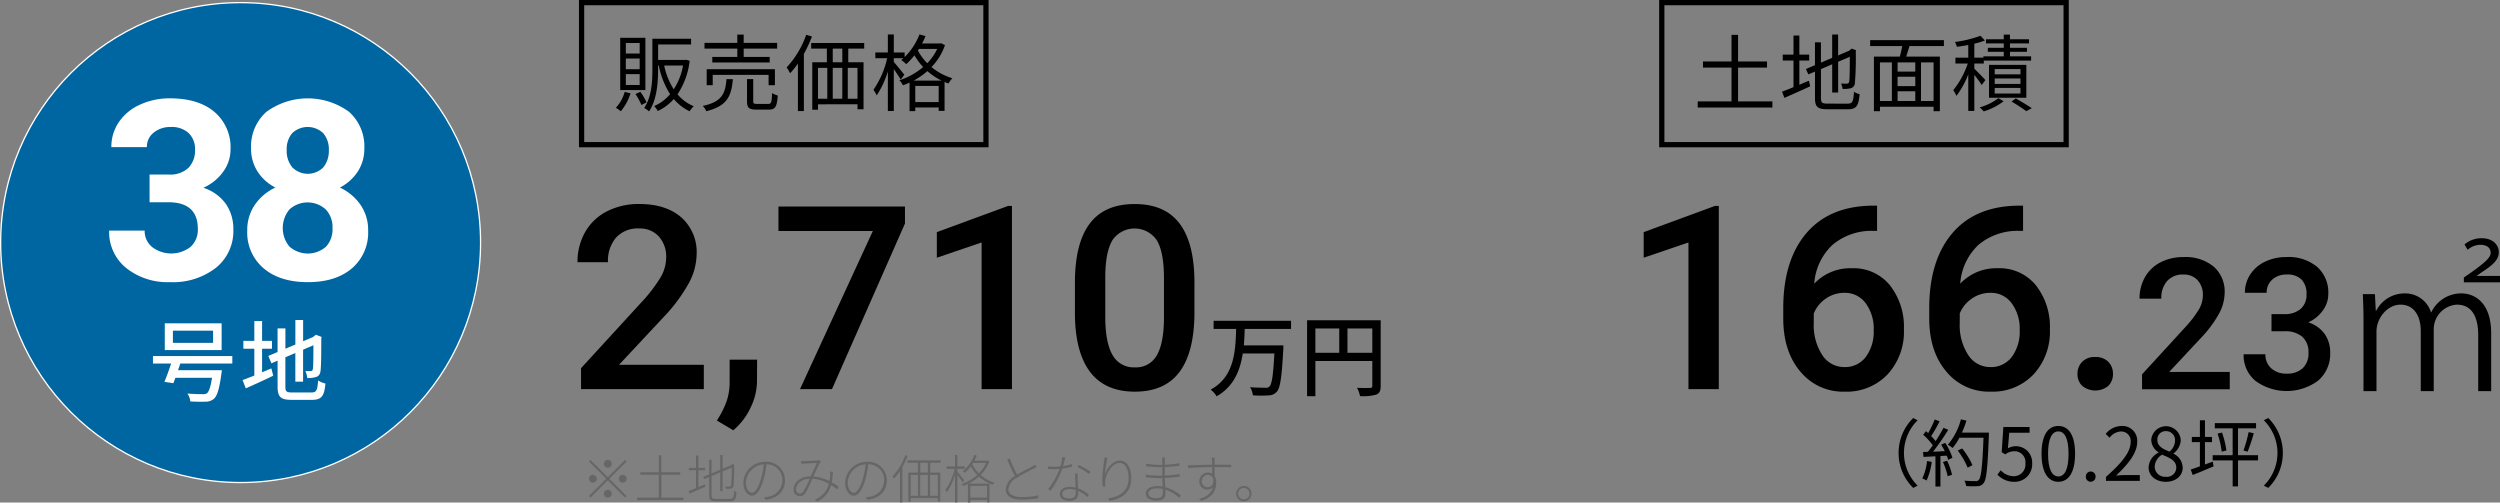 <svg xmlns="http://www.w3.org/2000/svg" width="476.936" height="95.87" viewBox="0 0 476.936 95.87">
  <rect x="0" y="0" width="476.936" height="95.87" fill="#808080" stroke="none"/>
  <g id="planno38" transform="translate(-190.28 -2717.288)">
    <path id="パス_11176" data-name="パス 11176" d="M277.557,2739.125" fill="#4c4740" stroke="#fff" stroke-miterlimit="10" stroke-width="2"/>
    <g id="グループ_2897" data-name="グループ 2897">
      <path id="パス_11177" data-name="パス 11177" d="M518.183,2791.527h-5.79v-27.986l-8.541,2.912v-4.881l13.59-5h.741Z"/>
      <path id="パス_11178" data-name="パス 11178" d="M548.378,2756.523v4.809h-.718a11.545,11.545,0,0,0-7.8,2.68,11.21,11.21,0,0,0-3.469,7.393,9.439,9.439,0,0,1,7.154-2.942,8.919,8.919,0,0,1,7.286,3.254,12.817,12.817,0,0,1,2.667,8.4,11.982,11.982,0,0,1-3.122,8.6,10.78,10.78,0,0,1-8.195,3.29,10.526,10.526,0,0,1-8.458-3.853q-3.242-3.851-3.242-10.1v-1.987q0-9.162,4.463-14.355t12.836-5.192Zm-6.245,16.629a6.114,6.114,0,0,0-3.5,1.077,6.275,6.275,0,0,0-2.333,2.871v1.77a10.426,10.426,0,0,0,1.627,6.161,4.959,4.959,0,0,0,4.21,2.285,4.907,4.907,0,0,0,4.091-1.938,8.071,8.071,0,0,0,1.508-5.1,8.19,8.19,0,0,0-1.531-5.143A4.883,4.883,0,0,0,542.133,2773.152Z"/>
      <path id="パス_11179" data-name="パス 11179" d="M576.227,2756.523v4.809h-.718a11.544,11.544,0,0,0-7.8,2.68,11.205,11.205,0,0,0-3.469,7.393,9.438,9.438,0,0,1,7.153-2.942,8.918,8.918,0,0,1,7.286,3.254,12.812,12.812,0,0,1,2.667,8.4,11.982,11.982,0,0,1-3.122,8.6,10.778,10.778,0,0,1-8.194,3.29,10.525,10.525,0,0,1-8.458-3.853q-3.242-3.851-3.242-10.1v-1.987q0-9.162,4.463-14.355t12.836-5.192Zm-6.244,16.629a6.12,6.12,0,0,0-3.5,1.077,6.281,6.281,0,0,0-2.333,2.871v1.77a10.426,10.426,0,0,0,1.627,6.161,4.959,4.959,0,0,0,4.211,2.285,4.907,4.907,0,0,0,4.091-1.938,8.071,8.071,0,0,0,1.508-5.1,8.184,8.184,0,0,0-1.532-5.143A4.881,4.881,0,0,0,569.983,2773.152Z"/>
      <path id="パス_11180" data-name="パス 11180" d="M589.985,2785.4a3.322,3.322,0,0,1,2.512.921,3.2,3.2,0,0,1,.885,2.309,3.088,3.088,0,0,1-.885,2.261,3.919,3.919,0,0,1-4.977.011,3.032,3.032,0,0,1-.909-2.272,3.2,3.2,0,0,1,.886-2.309A3.288,3.288,0,0,1,589.985,2785.4Z"/>
      <path id="パス_11181" data-name="パス 11181" d="M615.661,2791.551H598.929V2788.7l8.289-9.04a20.617,20.617,0,0,0,2.555-3.342,5.411,5.411,0,0,0,.761-2.691,4.087,4.087,0,0,0-1-2.871,3.469,3.469,0,0,0-2.692-1.094,4,4,0,0,0-3.127,1.231,4.836,4.836,0,0,0-1.111,3.367h-4.153a8.145,8.145,0,0,1,1.034-4.094,7.118,7.118,0,0,1,2.957-2.828,9.412,9.412,0,0,1,4.435-1.008,8.42,8.42,0,0,1,5.716,1.82,6.319,6.319,0,0,1,2.093,5.033,8.523,8.523,0,0,1-1.051,3.905,22.2,22.2,0,0,1-3.443,4.64l-6.084,6.51h11.553Z"/>
      <path id="パス_11182" data-name="パス 11182" d="M623.625,2777.212h2.529a4.526,4.526,0,0,0,3.033-.991,3.539,3.539,0,0,0,1.119-2.821,3.855,3.855,0,0,0-.93-2.759,3.753,3.753,0,0,0-2.846-.983,3.965,3.965,0,0,0-2.752.966,3.224,3.224,0,0,0-1.076,2.521h-4.154a6.283,6.283,0,0,1,1.018-3.487,6.825,6.825,0,0,1,2.837-2.452,9.23,9.23,0,0,1,4.075-.88,8.556,8.556,0,0,1,5.854,1.871,6.565,6.565,0,0,1,2.128,5.2,5.289,5.289,0,0,1-1.069,3.154,6.7,6.7,0,0,1-2.759,2.23,6.118,6.118,0,0,1,3.119,2.2,6.047,6.047,0,0,1,1.067,3.59,6.687,6.687,0,0,1-2.3,5.332,10.091,10.091,0,0,1-11.921.069,6.31,6.31,0,0,1-2.29-5.094h4.154a3.474,3.474,0,0,0,1.1,2.666,4.181,4.181,0,0,0,2.965,1.025,4.316,4.316,0,0,0,3.042-1.025,3.847,3.847,0,0,0,1.11-2.973,3.887,3.887,0,0,0-1.162-3.025,4.97,4.97,0,0,0-3.452-1.06h-2.443Z"/>
      <path id="パス_11183" data-name="パス 11183" d="M641.175,2778.282c0-1.749-.065-3.4-.131-4.885h2.31l.165,3.2h.066a6.077,6.077,0,0,1,5.545-3.333,5.131,5.131,0,0,1,4.918,3.6h.066a6.285,6.285,0,0,1,5.775-3.6c2.146,0,5.644,1.385,5.644,7.656v10.991h-2.476v-10.726c0-3.565-1.287-5.777-4.059-5.777a4.688,4.688,0,0,0-4.422,4.753v11.75H652.1v-11.485c0-2.806-1.254-5.018-3.861-5.018-2.476,0-4.588,2.509-4.588,5.15v11.353h-2.476Zm19.143-7.129v-.924l1.155-.792c3.235-2.278,3.961-3.136,3.961-3.927,0-.727-.462-1.519-2.013-1.519a3.7,3.7,0,0,0-2.376.957l-.594-1.023a4.926,4.926,0,0,1,3.3-1.189c2.145,0,3.234,1.321,3.234,2.641,0,1.42-.99,2.377-3.268,3.861l-.923.66v.034h4.422v1.221Z"/>
    </g>
    <g id="グループ_2899" data-name="グループ 2899">
      <g id="グループ_2898" data-name="グループ 2898">
        <path id="パス_11184" data-name="パス 11184" d="M552.485,2803.7a9.3,9.3,0,0,1,2.788-6.667l.84.434a8.758,8.758,0,0,0,0,12.467l-.84.434A9.3,9.3,0,0,1,552.485,2803.7Z"/>
        <path id="パス_11185" data-name="パス 11185" d="M558.809,2805.405a12.328,12.328,0,0,1-.994,3.558,3.662,3.662,0,0,0-.812-.392,10.091,10.091,0,0,0,.91-3.334Zm2.564-3.628a11.459,11.459,0,0,1,1.386,2.844l-.826.393a4.8,4.8,0,0,0-.266-.8l-1.2.07v5.826h-.954v-5.77l-2.283.112-.084-.938c.281,0,.6-.015.925-.029.308-.364.63-.8.939-1.246a12.117,12.117,0,0,0-1.835-2.017l.532-.672c.139.111.28.237.42.363a19.019,19.019,0,0,0,1.247-2.6l.924.35a25.158,25.158,0,0,1-1.6,2.816,9.495,9.495,0,0,1,.854.966c.575-.882,1.107-1.793,1.5-2.549l.9.392a45.321,45.321,0,0,1-2.9,4.174c.7-.028,1.47-.069,2.241-.1a13.213,13.213,0,0,0-.687-1.247Zm.364,3.4a12.117,12.117,0,0,1,.938,2.689l-.826.279a13.944,13.944,0,0,0-.9-2.716Zm7.97-4.833c-.252,6.275-.449,8.446-1.023,9.132a1.438,1.438,0,0,1-1.162.561,16.37,16.37,0,0,1-2.157-.028,2.4,2.4,0,0,0-.336-1.023c.938.084,1.793.084,2.143.084a.686.686,0,0,0,.6-.21c.462-.476.7-2.6.91-8.068H564.09a11.1,11.1,0,0,1-1.3,1.961,7.282,7.282,0,0,0-.911-.616,12.318,12.318,0,0,0,2.494-4.847l1.05.238a17.8,17.8,0,0,1-.855,2.283h5.141Zm-4.048,6.163a15.007,15.007,0,0,0-1.891-3.264l.84-.406a14.133,14.133,0,0,1,1.961,3.193Z"/>
        <path id="パス_11186" data-name="パス 11186" d="M571.339,2807.843l.629-.841a3.377,3.377,0,0,0,2.522,1.135,2.219,2.219,0,0,0,2.185-2.424,2.077,2.077,0,0,0-2.128-2.339,2.785,2.785,0,0,0-1.709.6l-.687-.42.322-4.8h5v1.092h-3.88l-.252,2.97a3.1,3.1,0,0,1,4.623,2.858,3.333,3.333,0,0,1-3.362,3.529A4.362,4.362,0,0,1,571.339,2807.843Z"/>
        <path id="パス_11187" data-name="パス 11187" d="M579.753,2803.851c0-3.573,1.246-5.3,3.207-5.3s3.194,1.737,3.194,5.3-1.247,5.35-3.194,5.35S579.753,2807.422,579.753,2803.851Zm5.154,0c0-3-.784-4.259-1.947-4.259s-1.961,1.261-1.961,4.259c0,3.025.784,4.328,1.961,4.328S584.907,2806.876,584.907,2803.851Z"/>
        <path id="パス_11188" data-name="パス 11188" d="M588.209,2808.234a.927.927,0,1,1,1.849,0,.925.925,0,1,1-1.849,0Z"/>
        <path id="パス_11189" data-name="パス 11189" d="M592.045,2808.263c3.221-2.816,4.706-4.861,4.706-6.626a1.806,1.806,0,0,0-1.891-2.031,2.875,2.875,0,0,0-2.129,1.191l-.743-.729a3.93,3.93,0,0,1,3.026-1.512A2.817,2.817,0,0,1,598,2801.6c0,2.045-1.612,4.132-4.021,6.415.532-.042,1.163-.1,1.682-.1H598.5v1.108h-6.457Z"/>
        <path id="パス_11190" data-name="パス 11190" d="M600.178,2806.47a3.29,3.29,0,0,1,1.892-2.829v-.071a2.854,2.854,0,0,1-1.387-2.367,2.821,2.821,0,0,1,5.631.1,3.365,3.365,0,0,1-1.373,2.479v.071a2.994,2.994,0,0,1,1.737,2.689c0,1.5-1.289,2.661-3.221,2.661C601.565,2809.2,600.178,2808.053,600.178,2806.47Zm5.282.042c0-1.373-1.261-1.891-2.718-2.479a2.789,2.789,0,0,0-1.4,2.324,1.97,1.97,0,0,0,2.143,1.892A1.78,1.78,0,0,0,605.46,2806.512Zm-.239-5.141a1.713,1.713,0,0,0-1.751-1.835,1.579,1.579,0,0,0-1.625,1.667c0,1.233,1.107,1.765,2.312,2.241A2.755,2.755,0,0,0,605.221,2801.371Z"/>
        <path id="パス_11191" data-name="パス 11191" d="M612.417,2805.35l.154.91c-1.373.588-2.844,1.19-3.979,1.652l-.377-1.05c.49-.154,1.091-.364,1.75-.616v-4.609h-1.541v-.994h1.541v-3.18h.966v3.18h1.345v.994h-1.345v4.259Zm8.642-.225h-3.824v4.959h-1.022v-4.959H612.4v-.994h3.811V2799h-3.405v-.994h7.873V2799h-3.446v5.127h3.824Zm-6.878-5.322a17.49,17.49,0,0,1,.841,3.418l-.9.237a16.626,16.626,0,0,0-.786-3.445Zm4.1,3.431a26.469,26.469,0,0,0,.98-3.515l.981.223a36.872,36.872,0,0,1-1.163,3.516Z"/>
        <path id="パス_11192" data-name="パス 11192" d="M625.787,2803.7a9.311,9.311,0,0,1-2.788,6.668l-.84-.434a8.763,8.763,0,0,0,0-12.467l.84-.434A9.31,9.31,0,0,1,625.787,2803.7Z"/>
      </g>
    </g>
    <rect id="長方形_609" data-name="長方形 609" width="77.144" height="27.099" transform="translate(301.232 2717.788)" fill="none" stroke="#000" stroke-miterlimit="10" stroke-width="1"/>
    <g id="グループ_2900" data-name="グループ 2900">
      <path id="パス_11193" data-name="パス 11193" d="M324.55,2791.527H301.128v-4l11.6-12.656a28.9,28.9,0,0,0,3.577-4.678,7.576,7.576,0,0,0,1.065-3.768,5.731,5.731,0,0,0-1.4-4.02,4.857,4.857,0,0,0-3.768-1.531,5.592,5.592,0,0,0-4.378,1.723,6.772,6.772,0,0,0-1.556,4.713h-5.813a11.4,11.4,0,0,1,1.447-5.73,9.968,9.968,0,0,1,4.139-3.96,13.19,13.19,0,0,1,6.209-1.411q5.072,0,8,2.548a8.845,8.845,0,0,1,2.931,7.046,11.949,11.949,0,0,1-1.472,5.466,31.025,31.025,0,0,1-4.821,6.5l-8.517,9.116H324.55Z"/>
      <path id="パス_11194" data-name="パス 11194" d="M330.173,2799.375l-3.134-1.866a16.943,16.943,0,0,0,1.9-3.792,11.29,11.29,0,0,0,.538-3.29V2785.9h5.24l-.024,4.188a11.665,11.665,0,0,1-1.28,5.084A12.626,12.626,0,0,1,330.173,2799.375Z"/>
      <path id="パス_11195" data-name="パス 11195" d="M362.927,2759.921,349,2791.527h-6.1l13.9-30.171H338.787v-4.665h24.14Z"/>
      <path id="パス_11196" data-name="パス 11196" d="M383.337,2791.527h-5.79v-27.986l-8.542,2.912v-4.881l13.589-5h.743Z"/>
      <path id="パス_11197" data-name="パス 11197" d="M418.148,2776.86q0,7.513-2.811,11.329t-8.553,3.817q-5.647,0-8.506-3.721t-2.931-11.017v-6.03q0-7.514,2.811-11.269t8.578-3.756q5.718,0,8.529,3.66t2.883,10.958Zm-5.813-6.507q0-4.905-1.34-7.19a5.122,5.122,0,0,0-8.447-.12q-1.34,2.166-1.411,6.76v7.9q0,4.881,1.364,7.274a4.583,4.583,0,0,0,4.283,2.392,4.5,4.5,0,0,0,4.139-2.214q1.34-2.211,1.412-6.925Z"/>
      <path id="パス_11198" data-name="パス 11198" d="M427.739,2780.036c-.034,1.037-.068,2.091-.17,3.145h7.547s0,.51-.017.731c-.289,5.337-.578,7.377-1.241,8.108a2.1,2.1,0,0,1-1.6.7,21.581,21.581,0,0,1-2.958-.017,3.673,3.673,0,0,0-.544-1.547c1.207.1,2.415.1,2.874.1a.962.962,0,0,0,.8-.2c.493-.425.748-2.209.969-6.34h-6.034c-.493,3.264-1.717,6.307-4.981,8.176a4.743,4.743,0,0,0-1.138-1.275c4.538-2.448,4.725-7.343,4.861-11.576h-4.3v-1.547h14.772v1.547Z"/>
      <path id="パス_11199" data-name="パス 11199" d="M453.679,2790.9c0,.918-.2,1.394-.833,1.666a9.3,9.3,0,0,1-3.11.29,5.232,5.232,0,0,0-.578-1.582c1.088.051,2.176.035,2.5.017.323,0,.425-.1.425-.408v-4.725H441.22v6.714h-1.581v-14.482h14.04Zm-12.459-6.306h4.555v-4.641H441.22Zm10.862,0v-4.641H447.34v4.641Z"/>
    </g>
    <g id="グループ_2902" data-name="グループ 2902">
      <g id="グループ_2901" data-name="グループ 2901">
        <path id="パス_11200" data-name="パス 11200" d="M310.568,2735.078a9.942,9.942,0,0,1-1.856,3.442,5.2,5.2,0,0,0-.945-.672,7.084,7.084,0,0,0,1.681-3.026Zm2.834-.608h-4.8V2724.5h4.8Zm-1.089-8.98h-2.64v2.017h2.64Zm0,2.961h-2.64v2.033h2.64Zm0,2.978h-2.64v2.081h2.64Zm.128,3.378a11.386,11.386,0,0,1,1.185,2l-.977.511a12.481,12.481,0,0,0-1.137-2.1Zm9.412-5.923a14.559,14.559,0,0,1-2.321,6.4,8.148,8.148,0,0,0,3.1,2.273,4.029,4.029,0,0,0-.784.961,9.109,9.109,0,0,1-3.025-2.337,9.409,9.409,0,0,1-3.058,2.289,3.948,3.948,0,0,0-.687-.945,8.315,8.315,0,0,0,3.041-2.273,15.97,15.97,0,0,1-2.161-5.475h-.128v.69c0,2.449-.208,5.826-1.729,8.066a3.751,3.751,0,0,0-.929-.64c1.441-2.128,1.569-5.122,1.569-7.426v-5.795h7.379v1.1h-6.29v2.946h5.122l.192-.033Zm-4.866.9a13.644,13.644,0,0,0,1.825,4.547,12.339,12.339,0,0,0,1.777-4.547Z"/>
        <path id="パス_11201" data-name="パス 11201" d="M330.09,2732.389c-.272,3.25-1.1,5.138-5.074,6.115a2.914,2.914,0,0,0-.673-1.009c3.666-.784,4.306-2.337,4.531-5.106Zm.848-5.826H324.68v-1.1h6.258v-1.568h1.217v1.568h6.387v1.1h-6.387v1.584h4.962v1.056H326.169v-1.056h4.769Zm5.971,6.978v-1.969h-10.66v1.969H325.1v-3.057h13.013v3.057Zm-.08,3.57c.592,0,.688-.272.736-2.065a4.133,4.133,0,0,0,1.089.464c-.145,2.145-.465,2.689-1.713,2.689H334.6c-1.44,0-1.808-.351-1.808-1.584v-4.242h1.184v4.226c0,.432.111.512.735.512Z"/>
        <path id="パス_11202" data-name="パス 11202" d="M345.177,2724.258a25.694,25.694,0,0,1-1.537,3.313v10.9H342.5v-9.06a16.309,16.309,0,0,1-1.489,1.857,9.219,9.219,0,0,0-.656-1.121,17.7,17.7,0,0,0,3.73-6.226Zm6.931,2.3v2.609h2.913v8.963h-1.152v-.944H346.33v1.04h-1.089v-9.059h2.785v-2.609h-2.993v-1.073h10.116v1.073Zm-5.778,9.572h1.776v-5.891H346.33Zm4.641-9.572h-1.825v2.609h1.825Zm-1.825,3.681v5.891h1.825v-5.891Zm4.723,0h-1.858v5.891h1.858Z"/>
        <path id="パス_11203" data-name="パス 11203" d="M370.557,2725.891a11.283,11.283,0,0,1-2.577,4.193,11.318,11.318,0,0,0,3.985,2.129,5.123,5.123,0,0,0-.736,1.008c-.256-.1-.512-.192-.752-.287v5.5h-1.121v-.64H364.89v.7H363.8v-5.459a12.176,12.176,0,0,1-1.264.529,3.388,3.388,0,0,0-.672-.961,13.238,13.238,0,0,0,4.529-2.529,12.32,12.32,0,0,1-1.664-2.24,12.445,12.445,0,0,1-1.569,1.7,6.506,6.506,0,0,0-.945-.8c.128-.113.273-.224.4-.337h-1.825v.7c.448.513,1.713,2.049,2.017,2.45l-.7.927c-.256-.463-.815-1.312-1.312-2v7.988h-1.136v-7.556a16.982,16.982,0,0,1-2.129,4.578,5.354,5.354,0,0,0-.625-1.056,17.328,17.328,0,0,0,2.626-6.035h-2.258v-1.1h2.386v-3.426h1.136v3.426h2.065v.881a12.151,12.151,0,0,0,2.833-4.323l1.152.321c-.192.48-.416.944-.656,1.408h3.426l.208-.048Zm-.656,6.77a12.088,12.088,0,0,1-2.7-1.808,14.385,14.385,0,0,1-2.609,1.808Zm-.545,4.1v-3.073H364.89v3.073Zm-3.969-9.844a10.264,10.264,0,0,0,1.792,2.433,9.987,9.987,0,0,0,1.889-2.721h-3.489Z"/>
      </g>
    </g>
    <rect id="長方形_610" data-name="長方形 610" width="77.144" height="27.099" transform="translate(507.305 2717.788)" fill="none" stroke="#000" stroke-miterlimit="10" stroke-width="1"/>
    <g id="グループ_2904" data-name="グループ 2904">
      <g id="グループ_2903" data-name="グループ 2903">
        <path id="パス_11204" data-name="パス 11204" d="M528.406,2736.631v1.168H514.16v-1.168h6.45v-6.451h-5.442v-1.168h5.442v-5.074h1.249v5.074h5.523v1.168h-5.523v6.451Z"/>
        <path id="パス_11205" data-name="パス 11205" d="M533.553,2733.461c.592-.256,1.2-.527,1.825-.768l.24,1.057c-1.7.8-3.505,1.584-4.914,2.209l-.464-1.186c.593-.207,1.36-.511,2.193-.863v-5.074h-2.049V2727.7h2.049v-3.634h1.12v3.634h1.873v1.137h-1.873Zm9.22,3.6c.929,0,1.088-.432,1.2-2.273a3.057,3.057,0,0,0,1.073.464c-.192,2.178-.56,2.881-2.241,2.881h-3.922c-1.808,0-2.352-.432-2.352-2.145v-5.042l-1.265.529-.465-1.025,1.73-.736v-4.354h1.136v3.874l2.145-.913v-4.45h1.136v3.986l2.113-.9.256-.225.225-.175.832.32-.065.224a57.026,57.026,0,0,1-.159,5.987,1.084,1.084,0,0,1-.849,1.056,6.806,6.806,0,0,1-1.5.112,3.429,3.429,0,0,0-.289-1.025c.384.017.9.017,1.073.017.24,0,.4-.065.48-.416.08-.385.112-2.162.112-4.707l-2.225.945v5.874h-1.136v-5.394l-2.145.913v5.537c0,.849.208,1.057,1.249,1.057Z"/>
        <path id="パス_11206" data-name="パス 11206" d="M554.562,2726.082c-.191.673-.416,1.393-.624,2h6.419v10.42h-1.2v-.849H548.928v.849h-1.152v-10.42h4.945c.177-.609.337-1.346.465-2h-6.131v-1.137h14.071v1.137Zm-5.634,10.469H551.2v-7.363h-2.273Zm6.739-7.363H552.29v1.76h3.377Zm0,2.737H552.29v1.793h3.377Zm-3.377,4.626h3.377v-1.858H552.29Zm6.867-7.363h-2.4v7.363h2.4Z"/>
        <path id="パス_11207" data-name="パス 11207" d="M568.338,2733.51a19.363,19.363,0,0,0-1.409-1.938v6.883h-1.152v-6.994a16.388,16.388,0,0,1-2.257,4.113,6.5,6.5,0,0,0-.608-1.088,16.282,16.282,0,0,0,2.769-5.074h-2.353v-1.121h2.449v-2.416c-.736.127-1.488.256-2.177.336a3.634,3.634,0,0,0-.368-.912,23.34,23.34,0,0,0,4.882-1.186l.832.9a13.722,13.722,0,0,1-2.017.608v2.673h1.729v-.256h3.89v-.864h-3.041v-.769h3.041v-.832h-3.394v-.8h3.394v-.88h1.184v.88h3.634v.8h-3.634v.832h3.233v.769h-3.233v.864h4.033v.817h-9.027v.56h-1.809v.977c.5.48,1.809,1.824,2.114,2.175Zm4.177,3.1a12.285,12.285,0,0,1-3.793,1.936,5.863,5.863,0,0,0-.768-.768,10.775,10.775,0,0,0,3.569-1.761Zm-2.785-.673v-6.274h7.123v6.274Zm1.089-4.465h4.914v-1.008h-4.914Zm0,1.824h4.914v-1.04h-4.914Zm0,1.842h4.914v-1.073h-4.914Zm4.018.927c1.072.609,2.3,1.345,3.057,1.858l-1.041.576c-.639-.481-1.793-1.233-2.817-1.842Z"/>
      </g>
    </g>
    <g id="グループ_2905" data-name="グループ 2905">
      <path id="パス_11208" data-name="パス 11208" d="M309.528,2805.032l.29.29-3.3,3.3,3.3,3.3-.29.29-3.3-3.3-3.307,3.309-.29-.29,3.308-3.309-3.3-3.3.29-.29,3.3,3.3Zm-6.146,4.338a.75.75,0,1,1,.749-.75A.755.755,0,0,1,303.382,2809.37Zm2.1-3.6a.749.749,0,1,1,.749.75A.755.755,0,0,1,305.48,2805.771Zm1.5,5.7a.749.749,0,1,1-.75-.75A.756.756,0,0,1,306.979,2811.469Zm2.1-3.6a.75.75,0,1,1-.749.749A.755.755,0,0,1,309.078,2807.871Z" fill="#666"/>
      <path id="パス_11209" data-name="パス 11209" d="M320.667,2812.219v.479h-8.855v-.479h4.157v-4.368h-3.538v-.47h3.538v-3.238h.491v3.238h3.588v.47H316.46v4.368Z" fill="#666"/>
      <path id="パス_11210" data-name="パス 11210" d="M323.521,2810.22c.41-.17.84-.361,1.27-.531l.09.43c-1.07.481-2.19.97-3.049,1.33l-.19-.47c.39-.15.879-.34,1.419-.57V2807H321.7v-.46h1.359v-2.349h.46v2.349h1.27v.46h-1.27Zm6.027,2.249c.61,0,.709-.3.79-1.53a1.244,1.244,0,0,0,.439.2c-.09,1.349-.26,1.769-1.229,1.769H326.88c-1.01,0-1.31-.22-1.31-1.13V2808.3l-.939.389-.2-.419,1.14-.49V2805h.46v2.6l1.648-.7v-2.808h.46v2.629l1.629-.691.151-.139.1-.09.33.139-.019.111a34.418,34.418,0,0,1-.12,3.9.583.583,0,0,1-.56.55,6.4,6.4,0,0,1-.87.04,1.574,1.574,0,0,0-.14-.439c.28.019.66.019.789.019.161,0,.281-.05.34-.309a29.658,29.658,0,0,0,.1-3.329l-1.73.73v3.768h-.46V2807.4l-1.648.7v3.7c0,.519.149.67.829.67Z" fill="#666"/>
      <path id="パス_11211" data-name="パス 11211" d="M336.319,2812.639l-.29-.491a6.226,6.226,0,0,0,.81-.1,3.206,3.206,0,0,0,2.7-3.139,3.008,3.008,0,0,0-3.029-3.058,18.25,18.25,0,0,1-.589,2.988c-.61,2.069-1.37,3.018-2.2,3.018-.758,0-1.629-.9-1.629-2.528a4.133,4.133,0,0,1,4.239-3.937,3.506,3.506,0,0,1,3.707,3.537C340.037,2811.029,338.608,2812.368,336.319,2812.639Zm-2.568-1.34c.49,0,1.119-.69,1.678-2.578a15.744,15.744,0,0,0,.571-2.86,3.685,3.685,0,0,0-3.418,3.429C332.582,2810.7,333.261,2811.3,333.751,2811.3Z" fill="#666"/>
      <path id="パス_11212" data-name="パス 11212" d="M343.82,2805.252c.5,0,1.959-.08,2.359-.109a1.265,1.265,0,0,0,.38-.08l.329.269c-.069.09-.139.17-.219.29-.28.45-.77,1.579-1.219,2.559a8.392,8.392,0,0,1,3.078.889,8.627,8.627,0,0,0,.12-.99,7.465,7.465,0,0,0,0-.819l.529.05a15.682,15.682,0,0,1-.219,1.989,12.135,12.135,0,0,1,1.289.829l-.25.54a9.1,9.1,0,0,0-1.169-.85,4.63,4.63,0,0,1-2.669,3.139l-.42-.36a4.347,4.347,0,0,0,2.669-3.028,7.525,7.525,0,0,0-3.168-.95,21.486,21.486,0,0,1-1.319,2.729,1.229,1.229,0,0,1-1.081.589,1.149,1.149,0,0,1-1.159-1.229c0-1.449,1.36-2.549,3.269-2.549.4-.879.829-1.848,1.179-2.558-.4.02-1.819.089-2.279.11-.229.01-.479.03-.7.059l-.03-.548A6.049,6.049,0,0,0,343.82,2805.252Zm-.969,6.186a.762.762,0,0,0,.65-.349,13.286,13.286,0,0,0,1.239-2.479c-1.65.07-2.589,1.06-2.589,2.049A.711.711,0,0,0,342.851,2811.438Z" fill="#666"/>
      <path id="パス_11213" data-name="パス 11213" d="M355.74,2812.639l-.29-.491a6.188,6.188,0,0,0,.809-.1,3.206,3.206,0,0,0,2.7-3.139,3.008,3.008,0,0,0-3.029-3.058,18.146,18.146,0,0,1-.59,2.988c-.609,2.069-1.369,3.018-2.2,3.018-.759,0-1.629-.9-1.629-2.528a4.133,4.133,0,0,1,4.239-3.937,3.506,3.506,0,0,1,3.707,3.537C359.458,2811.029,358.029,2812.368,355.74,2812.639Zm-2.568-1.34c.49,0,1.119-.69,1.678-2.578a15.744,15.744,0,0,0,.571-2.86A3.685,3.685,0,0,0,352,2809.29C352,2810.7,352.682,2811.3,353.172,2811.3Z" fill="#666"/>
      <path id="パス_11214" data-name="パス 11214" d="M363.421,2804.263a14.661,14.661,0,0,1-.99,2.119v6.756h-.46v-6a11.025,11.025,0,0,1-1.139,1.479,2.392,2.392,0,0,0-.289-.439,11.63,11.63,0,0,0,2.438-4.058Zm4.328,1.309v1.859h1.908v5.517h-.47v-.639H364.02v.7h-.46v-5.577h1.829v-1.859h-1.978v-.45h6.336v.45Zm-3.729,6.3h1.39v-3.987h-1.39Zm1.82-3.987v3.987h1.449v-3.987Zm1.449-2.309h-1.44v1.859h1.44Zm1.9,2.309h-1.469v3.987h1.469Z" fill="#666"/>
      <path id="パス_11215" data-name="パス 11215" d="M373.911,2809.3c-.17-.29-.63-.93-.98-1.379v5.207h-.46v-5.287a11.8,11.8,0,0,1-1.548,3.348,1.866,1.866,0,0,0-.291-.4,11.885,11.885,0,0,0,1.769-4.058h-1.529v-.46h1.6v-2.178h.46v2.178h1.4v.46h-1.4v.59c.3.329,1.119,1.339,1.309,1.6Zm5.117-4a7.1,7.1,0,0,1-1.67,2.6,7.2,7.2,0,0,0,2.629,1.48,2.313,2.313,0,0,0-.3.4,7.762,7.762,0,0,1-2.648-1.568,9.38,9.38,0,0,1-1.959,1.329h3.968v3.578h-.47v-.46H375.4v.5h-.46v-3.549A9.209,9.209,0,0,1,374,2810a1.365,1.365,0,0,0-.281-.381,8.523,8.523,0,0,0,2.989-1.719,7.482,7.482,0,0,1-1.219-1.658,7.569,7.569,0,0,1-1.13,1.238,2.072,2.072,0,0,0-.4-.309,7.649,7.649,0,0,0,2.209-3.088l.459.12a8.666,8.666,0,0,1-.459.969h2.467l.1-.02Zm-3.628,4.676v2.24h3.178v-2.24Zm.509-4.367a1.8,1.8,0,0,1-.14.23,6.479,6.479,0,0,0,1.26,1.759,6.528,6.528,0,0,0,1.379-1.989Z" fill="#666"/>
      <path id="パス_11216" data-name="パス 11216" d="M384.33,2807.841c1.01-.63,2.228-1.21,2.818-1.529a5.923,5.923,0,0,0,.59-.39l.28.449c-.17.11-.38.221-.63.351-.71.38-2.178,1.079-3.188,1.758a2.745,2.745,0,0,0-1.549,2.139c0,.9.85,1.489,2.538,1.489a14.62,14.62,0,0,0,3.169-.319v.569a19.153,19.153,0,0,1-3.139.24c-1.8,0-3.068-.549-3.068-1.929a3.191,3.191,0,0,1,1.759-2.559c-.449-.789-1-2.028-1.479-3.128l.51-.23A22.733,22.733,0,0,0,384.33,2807.841Z" fill="#666"/>
      <path id="パス_11217" data-name="パス 11217" d="M393.09,2806.212a10.148,10.148,0,0,0,1.7-.4l.019.5a13.115,13.115,0,0,1-1.869.37,17.538,17.538,0,0,1-2.209,4.2l-.509-.27a13.827,13.827,0,0,0,2.2-3.868c-.36.03-.73.04-1.089.04s-.781-.01-1.12-.019l-.04-.5a9.754,9.754,0,0,0,1.169.059,10.787,10.787,0,0,0,1.24-.059,7.255,7.255,0,0,0,.349-1.77l.58.061C393.41,2804.942,393.26,2805.622,393.09,2806.212Zm2.769,2.368c.01.42.05,1.18.08,1.859a6.763,6.763,0,0,1,2.078,1.23l-.279.439a6.56,6.56,0,0,0-1.779-1.179c.009.23.009.43.009.59,0,.719-.519,1.329-1.638,1.329-1.02,0-1.86-.379-1.86-1.309,0-.89.89-1.369,1.86-1.369a4.7,4.7,0,0,1,1.149.14c-.03-.871-.09-1.919-.11-2.689h.51C395.859,2808.03,395.848,2808.261,395.859,2808.58Zm-1.579,3.8c.919,0,1.229-.48,1.229-1.009,0-.17,0-.38-.01-.6a4.045,4.045,0,0,0-1.169-.181c-.82,0-1.39.39-1.39.91S393.36,2812.378,394.28,2812.378Zm1.549-6,.25-.38a13.646,13.646,0,0,1,2.259,1.309l-.3.419A11.51,11.51,0,0,0,395.829,2806.382Z" fill="#666"/>
      <path id="パス_11218" data-name="パス 11218" d="M401.071,2807.811c.37-1.169,1.5-2.659,2.858-2.659,1.28,0,2.169,1.309,2.169,3.358,0,2.739-1.758,3.9-4.127,4.318l-.31-.46c2.138-.309,3.918-1.279,3.918-3.847,0-1.6-.54-2.909-1.719-2.909-1.3,0-2.528,1.849-2.688,3.159a3.934,3.934,0,0,0,.009,1.329l-.509.04a13.769,13.769,0,0,1-.1-1.539,27.731,27.731,0,0,1,.329-3.249c.04-.26.051-.48.08-.759l.58.019A20.344,20.344,0,0,0,401.071,2807.811Z" fill="#666"/>
      <path id="パス_11219" data-name="パス 11219" d="M412.5,2805.223c-.01.129-.01.4-.01.728a24.99,24.99,0,0,0,2.8-.279v.479c-.879.1-1.849.191-2.8.241v1.619a25.818,25.818,0,0,0,2.858-.281v.5c-.979.13-1.919.21-2.848.241.02.609.049,1.218.08,1.749a8.335,8.335,0,0,1,2.968,1.569l-.3.469a7.446,7.446,0,0,0-2.65-1.559c.021.321.031.59.031.76,0,.6-.35,1.329-1.65,1.329-1.339,0-2.1-.45-2.1-1.359,0-.85.839-1.409,2.229-1.409a5.163,5.163,0,0,1,.969.089c-.01-.539-.03-1.129-.05-1.629-.19.01-.39.01-.59.01-.739,0-1.818-.059-2.568-.139l-.01-.5a20.459,20.459,0,0,0,2.578.179c.191,0,.39,0,.58-.009v-1.62c-.17.011-.34.011-.5.011-.72,0-1.989-.091-2.608-.17v-.49a17.939,17.939,0,0,0,2.6.22c.17,0,.34,0,.51-.01v-.84a4.336,4.336,0,0,0-.03-.55h.55C412.52,2804.732,412.509,2804.9,412.5,2805.223Zm-1.559,7.115c.609,0,1.169-.19,1.169-.949,0-.22-.01-.5-.01-.82a5.182,5.182,0,0,0-1.05-.11c-1.109,0-1.689.43-1.689.949S409.781,2812.338,410.941,2812.338Z" fill="#666"/>
      <path id="パス_11220" data-name="パス 11220" d="M422,2805.082c-.01.19-.01.49-.01.85h.35c1.338,0,2.4.019,2.828.019l-.01.481c-.52-.031-1.36-.04-2.818-.04h-.35c0,.609.01,1.269.019,1.739a2.375,2.375,0,0,1,.29,1.209c0,1.389-.589,2.8-2.848,3.488l-.44-.41a3.185,3.185,0,0,0,2.7-2.238,1.264,1.264,0,0,1-1.039.5,1.511,1.511,0,0,1-1.6-1.58,1.669,1.669,0,0,1,1.629-1.659,1.562,1.562,0,0,1,.83.209c0-.319-.011-.8-.011-1.258-1.528.02-3.317.08-4.577.19l-.01-.52c1.079-.031,2.979-.1,4.577-.121,0-.369-.009-.679-.019-.859s-.04-.439-.05-.5h.6A3.606,3.606,0,0,0,422,2805.082Zm-1.28,5.147c.66,0,1.039-.509,1.049-1.379a1.046,1.046,0,0,0-1.058-.969,1.169,1.169,0,0,0-1.15,1.209A1.09,1.09,0,0,0,420.72,2810.229Z" fill="#666"/>
      <path id="パス_11221" data-name="パス 11221" d="M429.041,2811.469a1.469,1.469,0,1,1-1.469-1.469A1.471,1.471,0,0,1,429.041,2811.469Zm-.39,0a1.085,1.085,0,1,0-1.079,1.079A1.068,1.068,0,0,0,428.651,2811.469Z" fill="#666"/>
    </g>
    <circle id="楕円形_189" data-name="楕円形 189" cx="45.778" cy="45.778" r="45.778" transform="translate(190.405 2717.788)" fill="#0066a2" stroke="#fff" stroke-linecap="round" stroke-linejoin="round" stroke-width="0.25"/>
    <g id="グループ_2907" data-name="グループ 2907">
      <g id="グループ_2906" data-name="グループ 2906">
        <path id="パス_11222" data-name="パス 11222" d="M218.814,2750.585h3.609a5.088,5.088,0,0,0,3.821-1.289,4.722,4.722,0,0,0,1.242-3.422,4.179,4.179,0,0,0-1.23-3.211,4.773,4.773,0,0,0-3.387-1.148,5,5,0,0,0-3.258,1.066,3.413,3.413,0,0,0-1.313,2.777h-6.773a8.339,8.339,0,0,1,1.441-4.793,9.6,9.6,0,0,1,4.032-3.316,13.449,13.449,0,0,1,5.707-1.2q5.413,0,8.484,2.59a8.834,8.834,0,0,1,3.07,7.136,7.182,7.182,0,0,1-1.429,4.313,9.288,9.288,0,0,1-3.75,3.023,8.5,8.5,0,0,1,4.3,3.094,8.394,8.394,0,0,1,1.417,4.875,8.981,8.981,0,0,1-3.316,7.289,13.336,13.336,0,0,1-8.777,2.742,12.642,12.642,0,0,1-8.356-2.7,8.8,8.8,0,0,1-3.246-7.125h6.774a3.924,3.924,0,0,0,1.441,3.141,6.015,6.015,0,0,0,7.336-.059,4.411,4.411,0,0,0,1.371-3.387q0-5.109-5.625-5.109h-3.586Z" fill="#fff"/>
        <path id="パス_11223" data-name="パス 11223" d="M259.785,2745.593a7.935,7.935,0,0,1-1.242,4.406,8.931,8.931,0,0,1-3.422,3.07,9.9,9.9,0,0,1,3.937,3.293,8.449,8.449,0,0,1,1.453,4.934,8.942,8.942,0,0,1-3.093,7.183q-3.095,2.637-8.414,2.637t-8.438-2.648a8.923,8.923,0,0,1-3.117-7.172,8.5,8.5,0,0,1,1.453-4.945,9.726,9.726,0,0,1,3.914-3.282,8.837,8.837,0,0,1-3.41-3.07,7.993,7.993,0,0,1-1.231-4.406,8.843,8.843,0,0,1,2.907-6.949,13.37,13.37,0,0,1,15.785-.024A8.812,8.812,0,0,1,259.785,2745.593Zm-6.07,15.211a4.913,4.913,0,0,0-1.29-3.563,5.158,5.158,0,0,0-6.914-.012,5.558,5.558,0,0,0-.023,7.09,5.287,5.287,0,0,0,6.973.047A4.89,4.89,0,0,0,253.715,2760.8Zm-.7-14.883a4.691,4.691,0,0,0-1.054-3.2,4.29,4.29,0,0,0-5.93-.035,4.663,4.663,0,0,0-1.055,3.234,4.9,4.9,0,0,0,1.055,3.281,4.173,4.173,0,0,0,5.941,0A4.929,4.929,0,0,0,253.011,2745.921Z" fill="#fff"/>
      </g>
    </g>
    <g id="グループ_2909" data-name="グループ 2909">
      <g id="グループ_2908" data-name="グループ 2908">
        <path id="パス_11224" data-name="パス 11224" d="M224.673,2786.635c-.135.425-.271.849-.424,1.274H232.6a6.486,6.486,0,0,1-.085.7c-.391,2.873-.8,4.2-1.427,4.759a2.381,2.381,0,0,1-1.616.545c-.594.033-1.716.017-2.889-.035a2.955,2.955,0,0,0-.561-1.512c1.173.1,2.413.118,2.89.118a1.465,1.465,0,0,0,.833-.152c.391-.307.714-1.207.985-2.975h-6.986c-.136.375-.272.731-.391,1.037l-1.716-.255c.408-.918.883-2.261,1.291-3.5h-3.467v-1.428H234.6v1.428Zm7.888-2.568H221.716v-5.1h10.845Zm-1.632-3.7h-7.666v2.328h7.666Z" fill="#fff"/>
        <path id="パス_11225" data-name="パス 11225" d="M240.28,2788.317c.578-.254,1.189-.51,1.768-.748l.357,1.394c-1.785.867-3.723,1.751-5.235,2.414l-.613-1.581c.613-.221,1.394-.526,2.244-.866v-5.117h-2.09v-1.5h2.09v-3.773h1.479v3.773h1.887v1.5H240.28Zm9.451,3.841c.935,0,1.1-.441,1.241-2.294a4.219,4.219,0,0,0,1.394.595c-.221,2.346-.7,3.11-2.55,3.11h-3.893c-2.09,0-2.685-.526-2.685-2.566v-4.913l-1.173.511-.6-1.412,1.769-.748v-4.5h1.495v3.875l1.9-.8v-4.675h1.479v4.046l1.853-.782.306-.238.272-.221,1.1.424-.068.273c0,3.179-.035,5.49-.136,6.153-.085.714-.374,1.088-.9,1.224a5.212,5.212,0,0,1-1.632.187,4.867,4.867,0,0,0-.357-1.342c.357.016.816.016.986.016.221,0,.374-.067.442-.425.068-.323.1-1.9.1-4.505l-1.972.851v6.1h-1.479v-5.473l-1.9.815v5.576c0,.952.188,1.138,1.275,1.138Z" fill="#fff"/>
      </g>
    </g>
  </g>
</svg>
